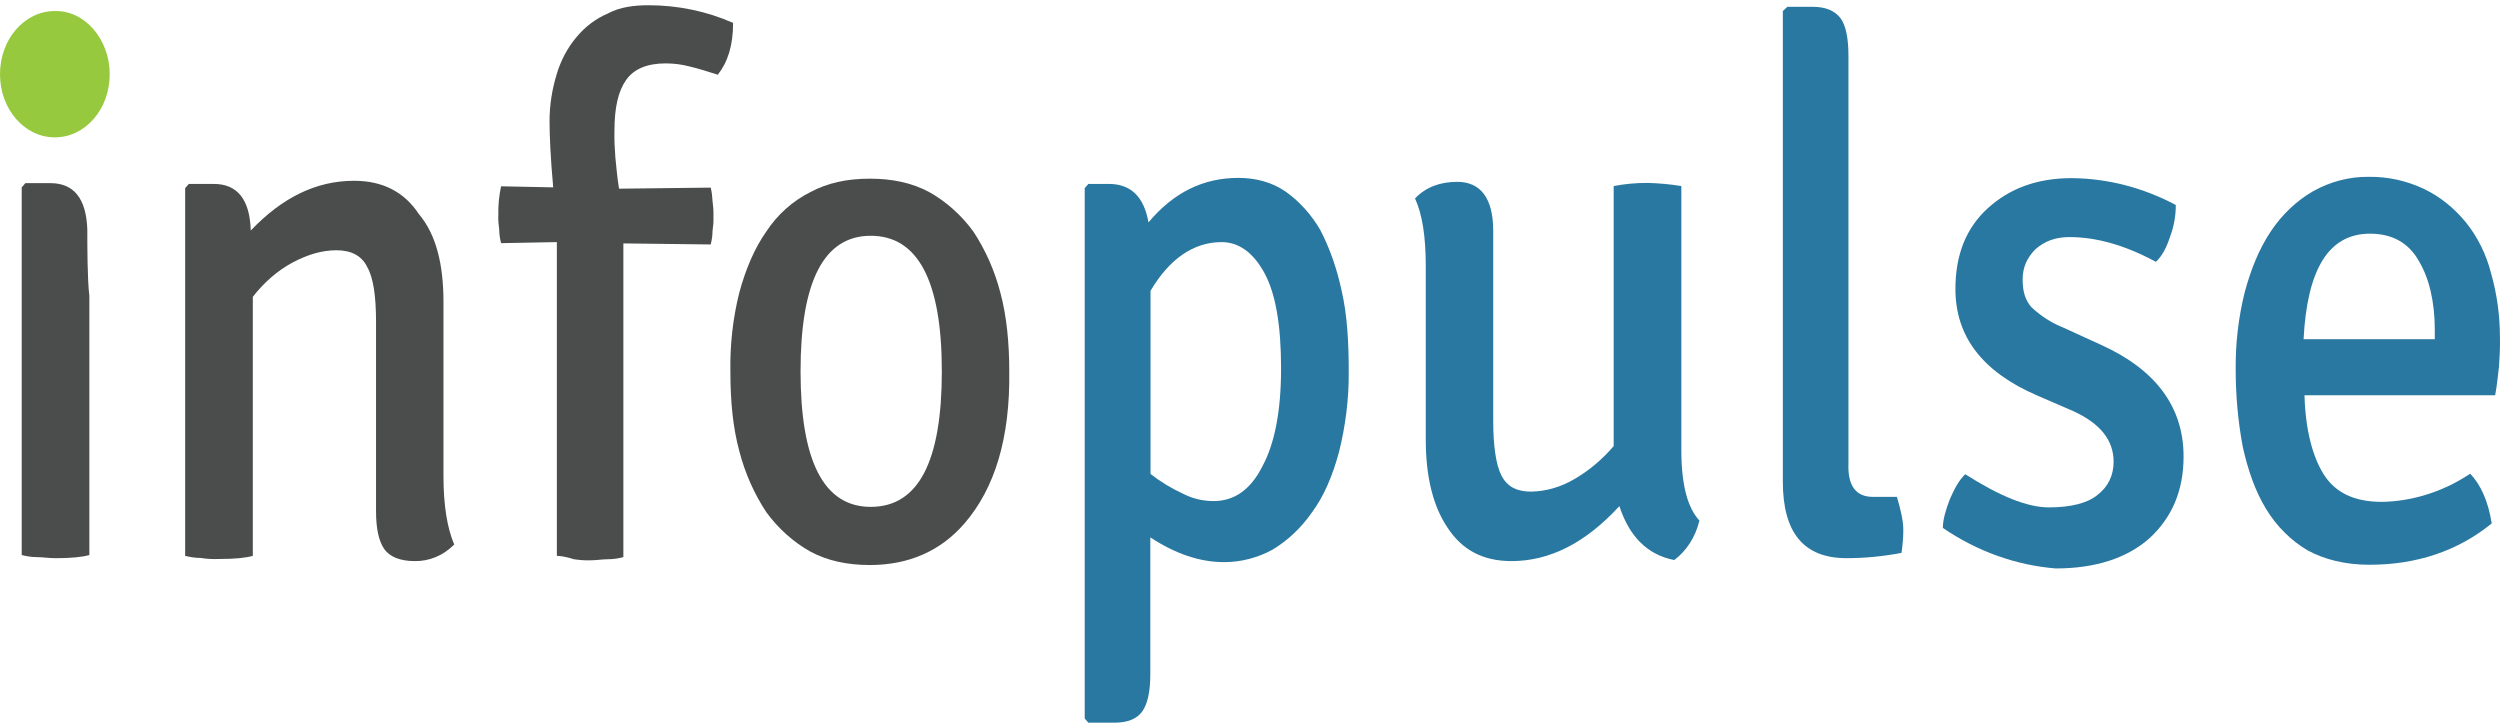 <?xml version="1.0" encoding="UTF-8"?> <svg xmlns="http://www.w3.org/2000/svg" width="238" height="69" viewBox="0 0 238 69" fill="none"> <path d="M10.446 7.063C10.446 10.396 8.117 13.077 5.223 13.077C2.329 13.077 0 10.396 0 7.063C0 3.731 2.329 1.05 5.223 1.05C8.052 0.975 10.446 3.731 10.446 7.063Z" fill="#96C93D"></path> <path d="M42.219 28.761V45.323C42.219 48.079 42.567 50.259 43.242 51.837C42.197 52.889 40.87 53.441 39.477 53.416C38.106 53.416 37.083 53.015 36.56 52.238C36.038 51.461 35.799 50.259 35.799 48.68V30.64C35.799 28.185 35.538 26.406 34.95 25.404C34.428 24.326 33.405 23.825 32.034 23.825C30.663 23.825 29.292 24.226 27.834 25.003C26.397 25.779 25.113 26.907 24.069 28.26L24.069 52.915C23.394 53.115 22.349 53.215 20.891 53.215C20.282 53.24 19.694 53.215 19.085 53.115C18.584 53.115 18.106 53.04 17.627 52.915L17.627 17.912L17.975 17.511H20.369C22.589 17.511 23.786 18.989 23.873 21.946C26.876 18.789 30.119 17.21 33.709 17.21C36.452 17.21 38.497 18.288 39.868 20.367C41.544 22.347 42.219 25.203 42.219 28.761Z" fill="#4B4D4D"></path> <path d="M8.313 21.87C8.225 18.913 7.029 17.435 4.809 17.435H2.415L2.067 17.836L2.067 52.839C2.546 52.964 3.025 53.039 3.525 53.039C4.047 53.039 4.635 53.14 5.331 53.14C6.702 53.14 7.812 53.039 8.508 52.839L8.508 28.184C8.313 26.605 8.313 23.348 8.313 21.87Z" fill="#4B4D4D"></path> <path d="M53.012 52.914L53.012 23.048L47.702 23.148C47.593 22.722 47.528 22.296 47.528 21.87C47.463 21.419 47.419 20.943 47.441 20.492C47.419 19.565 47.507 18.638 47.702 17.736L52.664 17.836C52.403 14.98 52.316 12.8 52.316 11.522C52.316 10.019 52.555 8.516 52.991 7.088C53.382 5.76 54.035 4.532 54.884 3.53C55.711 2.528 56.756 1.751 57.887 1.275C58.997 0.673 60.368 0.498 61.739 0.498C64.481 0.498 67.223 1.049 69.791 2.177C69.791 4.357 69.269 5.935 68.333 7.113C67.397 6.812 66.44 6.511 65.678 6.336C64.916 6.135 64.155 6.035 63.371 6.035C61.652 6.035 60.368 6.536 59.606 7.614C58.845 8.691 58.497 10.27 58.497 12.449C58.475 13.301 58.518 14.153 58.584 15.005C58.671 15.882 58.758 16.884 58.932 17.962L67.659 17.861C67.767 18.287 67.811 18.713 67.833 19.139C67.898 19.615 67.942 20.116 67.92 20.617C67.942 21.068 67.898 21.544 67.833 21.995C67.833 22.421 67.767 22.847 67.659 23.273L59.345 23.173L59.345 53.039C58.867 53.164 58.388 53.239 57.887 53.239C57.365 53.239 56.777 53.34 56.255 53.34C55.711 53.365 55.167 53.315 54.623 53.239C54.1 53.064 53.556 52.939 53.012 52.914Z" fill="#4B4D4D"></path> <path d="M82.894 22.446C78.433 22.446 76.213 26.781 76.213 35.35C76.213 43.919 78.433 48.254 82.894 48.254C87.443 48.254 89.662 43.919 89.662 35.35C89.662 26.681 87.356 22.446 82.894 22.446ZM91.795 49.857C89.575 52.413 86.572 53.791 82.807 53.791C80.674 53.791 78.781 53.39 77.149 52.513C75.539 51.611 74.102 50.333 72.949 48.755C71.796 47.001 70.925 45.046 70.381 42.942C69.772 40.687 69.532 38.206 69.532 35.35C69.489 32.819 69.772 30.289 70.381 27.858C70.99 25.603 71.839 23.624 72.949 22.045C74.037 20.392 75.495 19.114 77.149 18.287C78.781 17.41 80.653 17.009 82.807 17.009C84.962 17.009 86.833 17.41 88.465 18.287C90.076 19.189 91.512 20.467 92.666 22.045C93.819 23.799 94.689 25.754 95.234 27.858C95.843 30.113 96.082 32.694 96.082 35.35C96.169 41.689 94.711 46.5 91.795 49.857Z" fill="#4B4D4D"></path> <path d="M116.3 23.048C113.645 23.048 111.338 24.627 109.531 27.683V45.121C110.489 45.873 111.534 46.499 112.622 47.001C113.536 47.477 114.537 47.702 115.538 47.702C117.497 47.702 119.042 46.625 120.152 44.445C121.348 42.265 121.958 39.133 121.958 35.074C121.958 30.94 121.436 27.884 120.326 25.904C119.281 24.025 117.91 23.048 116.3 23.048ZM116.539 53.515C114.232 53.515 111.925 52.738 109.51 51.16V64.163C109.51 65.842 109.249 67.02 108.748 67.721C108.248 68.423 107.377 68.799 106.093 68.799H103.612L103.264 68.398V17.912L103.612 17.511H105.571C107.616 17.511 108.9 18.688 109.336 21.169C111.73 18.313 114.559 16.935 117.888 16.935C119.52 16.935 121.066 17.335 122.35 18.212C123.677 19.139 124.809 20.392 125.679 21.87C126.615 23.674 127.29 25.629 127.725 27.683C128.247 29.938 128.4 32.519 128.4 35.375C128.421 37.981 128.095 40.562 127.464 43.067C126.854 45.322 126.006 47.301 124.896 48.779C123.873 50.258 122.589 51.46 121.131 52.337C119.695 53.114 118.128 53.515 116.539 53.515Z" fill="#2978A1"></path> <path d="M135.733 41.866V25.304C135.733 22.448 135.385 20.368 134.71 18.89C135.733 17.813 137.104 17.311 138.737 17.311C140.956 17.311 142.153 18.89 142.153 21.947V39.987C142.153 42.442 142.414 44.221 142.915 45.223C143.437 46.301 144.373 46.802 145.744 46.802C147.18 46.777 148.573 46.376 149.857 45.624C151.25 44.822 152.534 43.745 153.622 42.467V17.712C154.667 17.512 155.733 17.412 156.799 17.412C157.888 17.437 158.976 17.537 160.064 17.712V42.843C160.064 46.2 160.673 48.355 161.783 49.558C161.413 51.111 160.564 52.439 159.389 53.316C156.821 52.815 155.102 51.061 154.166 48.18C150.902 51.738 147.485 53.416 143.894 53.416C141.152 53.416 139.194 52.339 137.822 50.259C136.408 48.18 135.733 45.323 135.733 41.866Z" fill="#2978A1"></path> <path d="M178.279 47.3H180.586C180.934 48.477 181.195 49.555 181.195 50.457C181.195 51.184 181.13 51.91 181.021 52.637C179.302 52.962 177.539 53.138 175.798 53.138C171.685 53.138 169.726 50.682 169.726 45.847V1.047L170.162 0.646L172.556 0.646C173.84 0.646 174.688 1.047 175.211 1.723C175.733 2.4 175.972 3.703 175.972 5.281V44.118C175.885 46.298 176.734 47.3 178.279 47.3Z" fill="#2978A1"></path> <path d="M184.959 50.258C184.959 49.481 185.221 48.579 185.634 47.501C186.069 46.524 186.483 45.722 187.092 45.146C190.357 47.226 192.99 48.303 195.057 48.303C197.125 48.303 198.735 47.902 199.671 47.126C200.694 46.349 201.216 45.246 201.216 43.969C201.216 41.889 199.932 40.31 197.364 39.133L193.947 37.655C188.724 35.4 186.156 32.042 186.156 27.507C186.156 24.25 187.179 21.694 189.247 19.815C191.314 17.936 193.947 16.959 197.212 16.959C200.65 16.984 204.024 17.861 207.136 19.515C207.136 20.542 206.962 21.544 206.613 22.471C206.265 23.549 205.852 24.35 205.242 24.927C202.326 23.348 199.584 22.571 197.016 22.571C195.645 22.571 194.622 22.972 193.752 23.749C192.99 24.526 192.555 25.428 192.555 26.605C192.555 27.783 192.816 28.585 193.403 29.261C194.274 30.063 195.253 30.714 196.32 31.14L199.997 32.819C205.22 35.174 207.876 38.732 207.876 43.468C207.876 46.725 206.766 49.28 204.611 51.26C202.478 53.139 199.475 54.116 195.71 54.116C191.924 53.815 188.224 52.487 184.959 50.258Z" fill="#2978A1"></path> <path d="M225.633 22.246C221.694 22.246 219.649 25.603 219.3 32.293H231.792V31.416C231.792 28.76 231.27 26.48 230.247 24.801C229.311 23.148 227.766 22.246 225.633 22.246ZM237.537 37.63H219.387C219.475 40.887 220.149 43.442 221.194 45.121C222.304 46.9 224.11 47.777 226.765 47.777C228.092 47.752 229.42 47.551 230.704 47.175C232.271 46.725 233.772 46.023 235.165 45.096C236.188 46.173 236.884 47.752 237.211 49.831C233.947 52.487 230.008 53.765 225.568 53.765C223.261 53.765 221.281 53.264 219.67 52.387C218.103 51.46 216.732 50.107 215.731 48.453C214.709 46.775 214.012 44.795 213.512 42.54C213.055 40.11 212.837 37.63 212.837 35.149C212.815 32.694 213.098 30.238 213.686 27.858C214.295 25.603 215.057 23.724 216.167 22.045C217.233 20.442 218.626 19.114 220.193 18.212C221.847 17.285 223.675 16.809 225.503 16.834C227.331 16.809 229.137 17.209 230.813 18.011C232.314 18.738 233.642 19.815 234.752 21.168C235.862 22.546 236.689 24.2 237.146 26.004C237.711 27.983 237.994 30.038 237.994 32.117C238.016 33.044 237.973 33.946 237.907 34.873C237.798 35.75 237.711 36.753 237.537 37.63Z" fill="#2978A1"></path> </svg> 